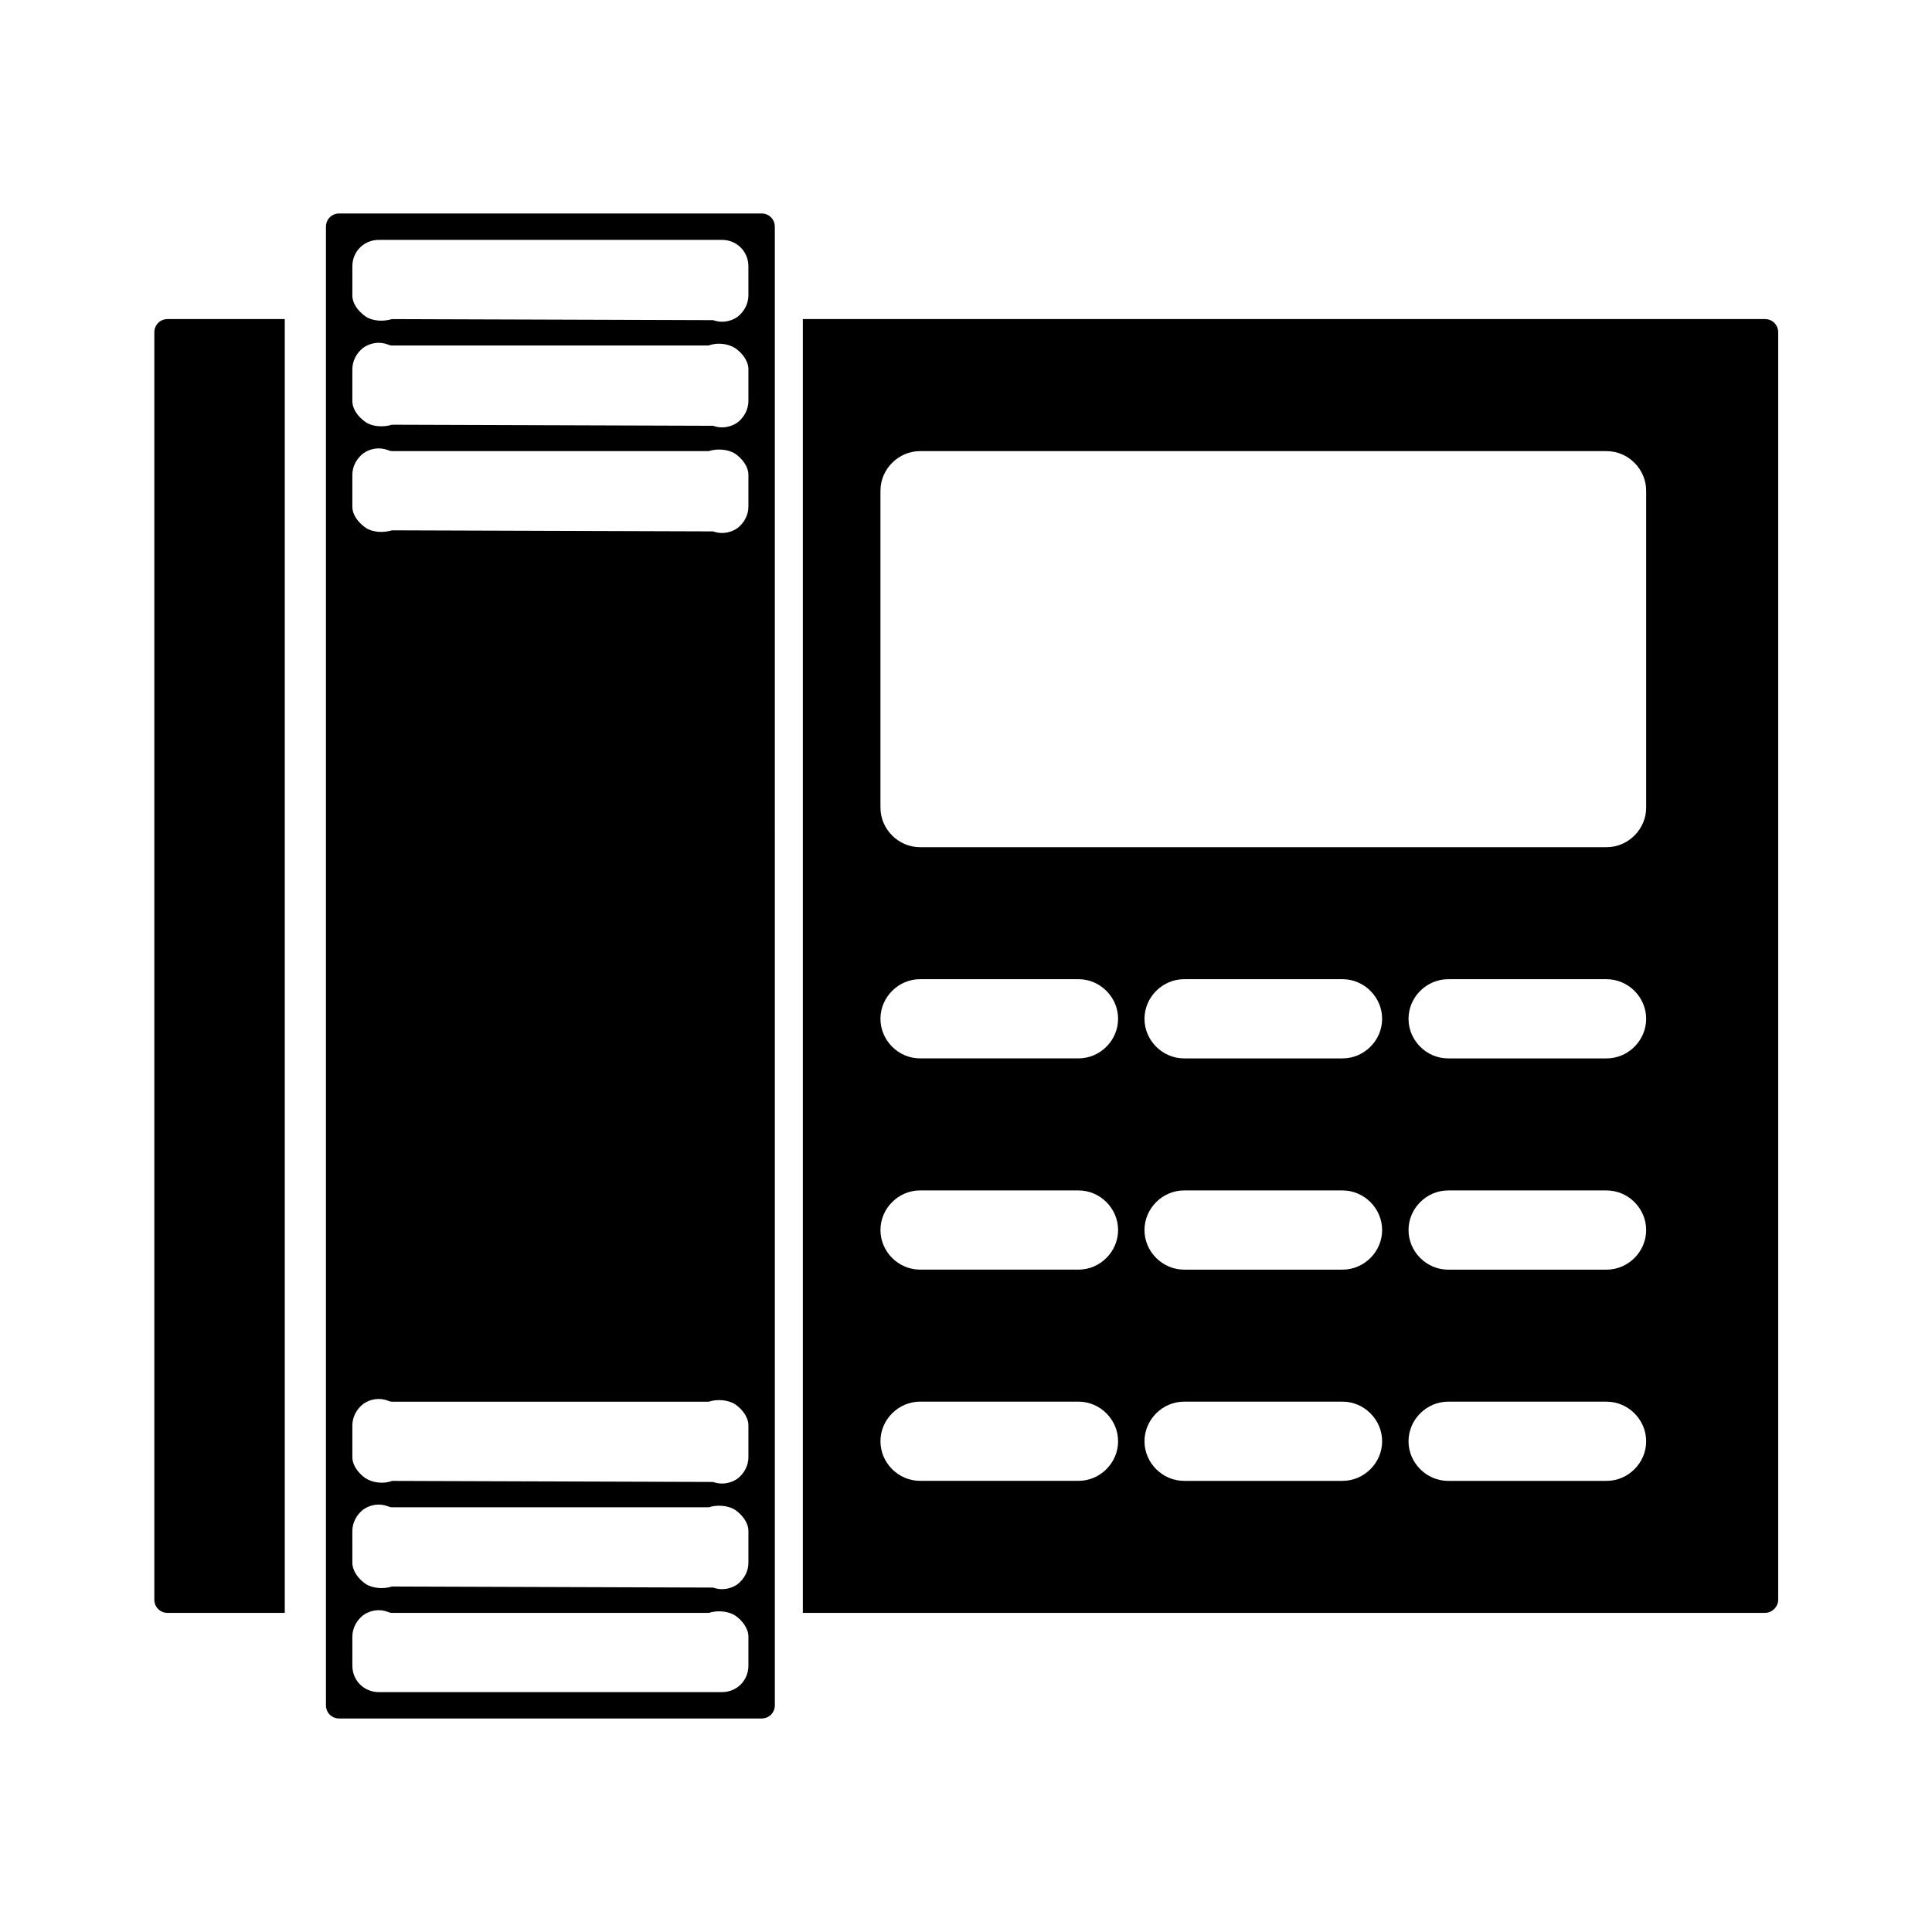 <?xml version="1.0" encoding="UTF-8"?>
<!-- Uploaded to: SVG Repo, www.svgrepo.com, Generator: SVG Repo Mixer Tools -->
<svg fill="#000000" width="800px" height="800px" version="1.1" viewBox="144 144 512 512" xmlns="http://www.w3.org/2000/svg">
 <g>
  <path d="m188.4 571.43h31.066v-342.87h-31.066c-1.961 0-3.5 1.539-3.5 3.5v335.87c0 1.961 1.539 3.5 3.5 3.5z"/>
  <path d="m233.88 599.42h111.96c1.961 0 3.5-1.539 3.5-3.5v-17.492l-0.004-356.86v-17.492c0-1.961-1.539-3.5-3.5-3.5h-111.96c-1.957 0-3.496 1.539-3.496 3.5v391.85c0 1.957 1.539 3.496 3.5 3.496zm3.496-384.85c0-3.918 3.078-6.996 6.996-6.996h90.965c3.918 0 6.996 3.078 6.996 6.996l0.004 7.695c0 2.238-1.121 4.34-2.938 5.738-1.258 0.84-2.66 1.258-4.059 1.258-0.84 0-1.539-0.141-2.379-0.418l-85.09-0.281c-2.238 0.699-5.176 0.562-6.996-0.699-1.961-1.398-3.5-3.359-3.5-5.598zm0 27.289c0-2.238 1.121-4.34 2.938-5.738 1.82-1.258 4.199-1.68 6.438-0.84 0.703 0.281 0.98 0.281 1.121 0.281h83.969c2.098-0.84 5.039-0.559 6.996 0.699 1.82 1.258 3.5 3.359 3.5 5.598v8.398c0 2.238-1.121 4.34-2.938 5.738-1.258 0.84-2.66 1.258-4.059 1.258-0.84 0-1.539-0.141-2.379-0.418l-85.09-0.281c-2.238 0.699-5.176 0.559-6.996-0.703-1.961-1.398-3.5-3.356-3.5-5.598zm0 27.988c0-2.238 1.121-4.34 2.938-5.738 1.82-1.258 4.199-1.68 6.438-0.84 0.703 0.281 0.98 0.281 1.121 0.281h83.969c2.098-0.699 5.039-0.559 6.996 0.699 1.82 1.258 3.5 3.359 3.5 5.598v8.398c0 2.238-1.121 4.34-2.938 5.738-1.258 0.84-2.66 1.258-4.059 1.258-0.84 0-1.539-0.141-2.379-0.418l-85.09-0.281c-2.238 0.699-5.176 0.559-6.996-0.699-1.961-1.402-3.5-3.359-3.5-5.598zm0 251.91c0-2.238 1.121-4.34 2.938-5.738 1.82-1.258 4.199-1.68 6.438-0.84 0.699 0.281 0.98 0.281 1.121 0.281h83.969c2.098-0.699 5.039-0.559 6.996 0.699 1.82 1.258 3.5 3.359 3.5 5.598v8.398c0 2.238-1.121 4.34-2.938 5.738-1.258 0.84-2.66 1.258-4.059 1.258-0.84 0-1.539-0.141-2.379-0.418l-85.086-0.281c-2.098 0.84-5.039 0.559-6.996-0.699-1.82-1.258-3.5-3.359-3.5-5.598zm0 27.988c0-2.238 1.121-4.34 2.938-5.738 1.82-1.258 4.199-1.68 6.438-0.84 0.699 0.281 0.98 0.281 1.121 0.281h83.969c2.098-0.699 5.039-0.559 6.996 0.699 1.82 1.258 3.5 3.359 3.5 5.598v8.398c0 2.238-1.121 4.34-2.938 5.738-1.258 0.84-2.66 1.258-4.059 1.258-0.84 0-1.539-0.141-2.379-0.418l-85.086-0.281c-2.098 0.699-5.039 0.559-6.996-0.699-1.82-1.258-3.5-3.359-3.5-5.598zm0 27.988c0-2.238 1.121-4.34 2.938-5.738 1.82-1.258 4.199-1.68 6.438-0.84 0.699 0.281 0.98 0.281 1.121 0.281h83.969c2.098-0.699 5.039-0.559 6.996 0.699 1.82 1.258 3.5 3.359 3.5 5.598v7.695c0 3.918-3.078 6.996-6.996 6.996h-90.965c-3.918 0-6.996-3.078-6.996-6.996z"/>
  <path d="m615.24 567.93v-335.87c0-1.961-1.539-3.5-3.5-3.5h-254.98v342.87h254.98c1.82 0 3.5-1.539 3.5-3.5zm-185.43-31.488h-41.984c-5.738 0-10.496-4.758-10.496-10.496s4.758-10.496 10.496-10.496h41.984c5.738 0 10.496 4.758 10.496 10.496s-4.758 10.496-10.496 10.496zm0-55.977h-41.984c-5.738 0-10.496-4.758-10.496-10.496 0-5.738 4.758-10.496 10.496-10.496h41.984c5.738 0 10.496 4.758 10.496 10.496 0 5.738-4.758 10.496-10.496 10.496zm0-55.98h-41.984c-5.738 0-10.496-4.758-10.496-10.496 0-5.738 4.758-10.496 10.496-10.496h41.984c5.738 0 10.496 4.758 10.496 10.496 0 5.738-4.758 10.496-10.496 10.496zm69.973 111.96h-41.984c-5.738 0-10.496-4.758-10.496-10.496s4.758-10.496 10.496-10.496h41.984c5.738 0 10.496 4.758 10.496 10.496s-4.758 10.496-10.496 10.496zm0-55.977h-41.984c-5.738 0-10.496-4.758-10.496-10.496 0-5.738 4.758-10.496 10.496-10.496h41.984c5.738 0 10.496 4.758 10.496 10.496 0 5.738-4.758 10.496-10.496 10.496zm0-55.98h-41.984c-5.738 0-10.496-4.758-10.496-10.496 0-5.738 4.758-10.496 10.496-10.496h41.984c5.738 0 10.496 4.758 10.496 10.496 0 5.738-4.758 10.496-10.496 10.496zm69.973 111.96h-41.984c-5.738 0-10.496-4.758-10.496-10.496s4.758-10.496 10.496-10.496h41.984c5.738 0 10.496 4.758 10.496 10.496s-4.758 10.496-10.496 10.496zm0-55.977h-41.984c-5.738 0-10.496-4.758-10.496-10.496 0-5.738 4.758-10.496 10.496-10.496h41.984c5.738 0 10.496 4.758 10.496 10.496 0 5.738-4.758 10.496-10.496 10.496zm0-55.98h-41.984c-5.738 0-10.496-4.758-10.496-10.496 0-5.738 4.758-10.496 10.496-10.496h41.984c5.738 0 10.496 4.758 10.496 10.496 0 5.738-4.758 10.496-10.496 10.496zm10.496-66.473c0 5.738-4.758 10.496-10.496 10.496h-181.93c-5.738 0-10.496-4.758-10.496-10.496v-83.969c0-5.738 4.758-10.496 10.496-10.496h181.93c5.738 0 10.496 4.758 10.496 10.496z"/>
 </g>
</svg>
